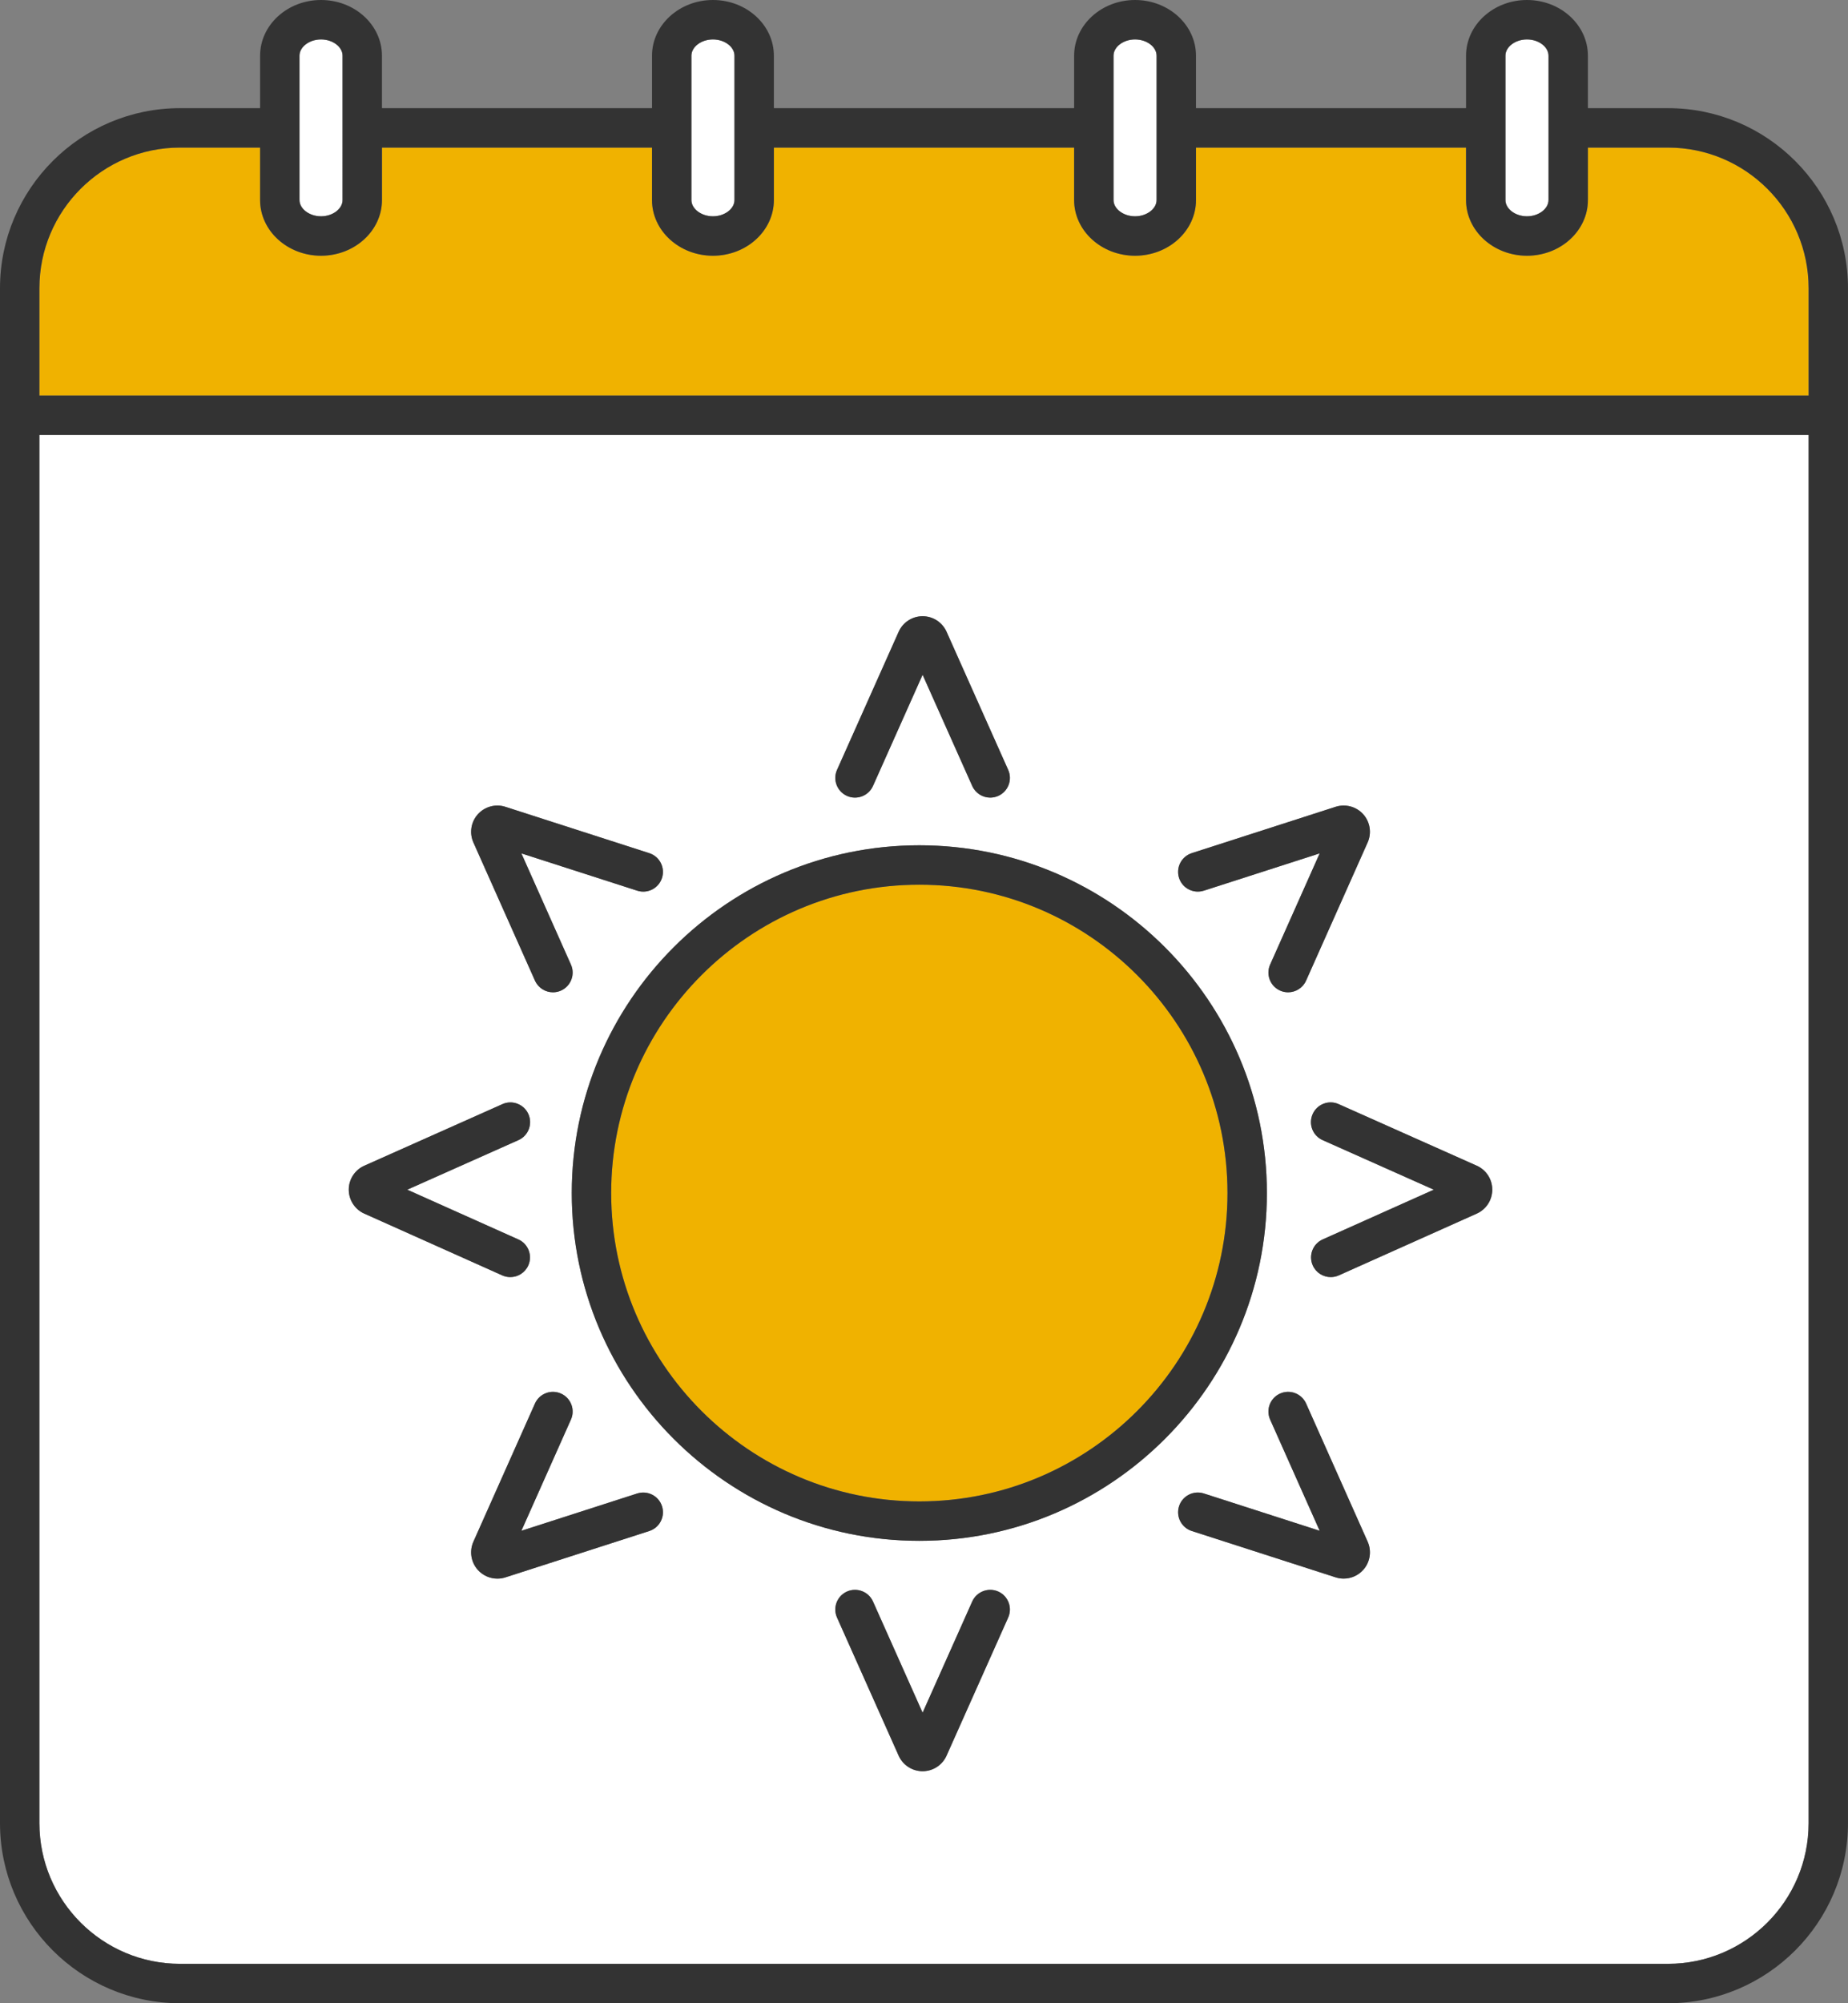 <?xml version="1.0" encoding="UTF-8"?><svg id="Layer_2" xmlns="http://www.w3.org/2000/svg" viewBox="0 0 1147.9 1243.55"><rect x="0" y="0" width="1147.9" height="1243.55" fill="#808080" stroke="none"/><defs><style>.cls-1{fill:#fff;}.cls-2{fill:#f0b200;}.cls-3{fill:#333;}</style></defs><g id="_Ñëîé_1"><g><path class="cls-1" d="M948.49,134.28c7.25,0,13.38-4.63,13.38-10.11V34.58c0-5.48-6.13-10.11-13.38-10.11s-13.38,4.63-13.38,10.11V124.17c0,5.48,6.13,10.11,13.38,10.11Z"/><path class="cls-1" d="M24.47,1131.76c0,48.15,39.17,87.32,87.32,87.32h924.31c48.15,0,87.33-39.17,87.33-87.32V270.01H24.47v861.76Zm378.85-181.36l-89.38,28.78c-1.64,.53-3.32,.78-4.98,.78-4.56,0-9-1.9-12.14-5.41-4.29-4.77-5.37-11.65-2.76-17.52l38.24-85.76c2.75-6.17,9.98-8.94,16.16-6.2,6.17,2.76,8.94,9.99,6.19,16.15l-2.23,4.99-28.55,64.05,66.75-21.49,5.2-1.67c6.44-2.06,13.33,1.47,15.4,7.89,2.07,6.44-1.46,13.33-7.89,15.4Zm222.93,53.73l-38.28,85.74c-2.62,5.86-8.45,9.65-14.87,9.65s-12.26-3.78-14.88-9.65l-38.28-85.74c-2.76-6.16,.01-13.41,6.18-16.16,6.17-2.72,13.41,.03,16.16,6.19l2.23,4.99,28.59,64.04,28.59-64.04,2.23-4.99c2.76-6.16,10-8.9,16.16-6.19,6.17,2.76,8.94,10,6.18,16.16Zm220.53-29.58c-3.14,3.5-7.58,5.41-12.14,5.41-1.66,0-3.34-.25-4.98-.78l-89.38-28.78c-6.43-2.07-9.96-8.96-7.89-15.4,2.07-6.43,8.97-9.95,15.4-7.89l5.2,1.67,66.75,21.49-28.55-64.05-2.23-4.99c-2.75-6.16,.02-13.4,6.19-16.15,6.16-2.75,13.41,.02,16.16,6.2l38.24,85.76c2.61,5.86,1.53,12.74-2.76,17.52Zm80.17-236.06c0,6.42-3.78,12.27-9.64,14.89l-85.7,38.35c-1.62,.72-3.32,1.07-4.99,1.07-4.68,0-9.14-2.69-11.17-7.24-2.76-6.16,0-13.41,6.17-16.16l4.99-2.23,64-28.64-64.05-28.54-4.99-2.22c-6.17-2.75-8.95-9.98-6.2-16.15,2.75-6.17,10-8.97,16.15-6.2l85.77,38.22c5.86,2.6,9.66,8.44,9.66,14.86Zm-186.67-208.88l89.38-28.77c6.12-1.94,12.84-.14,17.12,4.63,4.29,4.78,5.36,11.65,2.75,17.52l-38.23,85.75c-2.03,4.56-6.5,7.26-11.18,7.26-1.66,0-3.35-.34-4.97-1.06-6.17-2.76-8.94-9.99-6.19-16.15l2.23-4.99,28.55-64.04-66.75,21.48-5.2,1.67c-6.42,2.07-13.33-1.47-15.39-7.89-2.07-6.44,1.47-13.33,7.9-15.4Zm-220.36-51.69l38.28-85.74c2.62-5.86,8.45-9.65,14.88-9.65s12.26,3.78,14.87,9.65l38.28,85.74c2.76,6.16-.01,13.41-6.18,16.16-1.62,.72-3.32,1.06-4.98,1.06-4.68,0-9.15-2.7-11.18-7.25l-2.23-4.99-28.59-64.03-28.59,64.03-2.23,4.99c-2.75,6.16-9.99,8.93-16.16,6.19-6.17-2.76-8.94-10-6.18-16.16Zm51.12,46.81c119.04,0,215.89,96.85,215.89,215.89s-96.85,215.89-215.89,215.89-215.89-96.85-215.89-215.89,96.85-215.89,215.89-215.89Zm-274.23-19.26c4.29-4.78,11.02-6.6,17.12-4.63l89.38,28.77c6.43,2.07,9.97,8.96,7.9,15.4-2.07,6.43-8.96,9.97-15.39,7.89l-5.2-1.67-66.75-21.48,28.55,64.04,2.23,4.99c2.75,6.16-.02,13.4-6.19,16.15-1.62,.72-3.31,1.06-4.97,1.06-4.68,0-9.15-2.7-11.18-7.26l-38.24-85.76c-2.61-5.85-1.53-12.73,2.75-17.51Zm-70.5,218.16l85.76-38.22c6.18-2.76,13.41,.02,16.15,6.2,2.75,6.17-.02,13.41-6.2,16.15l-4.99,2.22-64.05,28.54,64,28.64,4.99,2.23c6.17,2.76,8.93,10,6.17,16.16-2.03,4.55-6.5,7.24-11.17,7.24-1.67,0-3.37-.34-4.99-1.07l-85.7-38.35c-5.86-2.62-9.65-8.47-9.64-14.89,0-6.42,3.8-12.26,9.67-14.86Z"/><path class="cls-2" d="M571.05,932.04c105.55,0,191.42-85.87,191.42-191.42s-85.87-191.42-191.42-191.42-191.42,85.87-191.42,191.42,85.87,191.42,191.42,191.42Z"/><path class="cls-1" d="M199.41,134.28c7.25,0,13.38-4.63,13.38-10.11V34.58c0-5.48-6.13-10.11-13.38-10.11s-13.38,4.63-13.38,10.11V124.17c0,5.48,6.13,10.11,13.38,10.11Z"/><path class="cls-1" d="M442.85,134.28c7.25,0,13.38-4.63,13.38-10.11V34.58c0-5.48-6.13-10.11-13.38-10.11s-13.38,4.63-13.38,10.11V124.17c0,5.48,6.13,10.11,13.38,10.11Z"/><path class="cls-1" d="M705.05,134.28c7.25,0,13.38-4.63,13.38-10.11V34.58c0-5.48-6.13-10.11-13.38-10.11s-13.38,4.63-13.38,10.11V124.17c0,5.48,6.13,10.11,13.38,10.11Z"/><path class="cls-2" d="M1036.11,91.61h-49.77v32.56c0,19.07-16.98,34.58-37.85,34.58s-37.85-15.51-37.85-34.58v-32.56h-167.74v32.56c0,19.07-16.98,34.58-37.85,34.58s-37.85-15.51-37.85-34.58v-32.56h-186.5v32.56c0,19.07-16.98,34.58-37.85,34.58s-37.85-15.51-37.85-34.58v-32.56H237.26v32.56c0,19.07-16.98,34.58-37.85,34.58s-37.85-15.51-37.85-34.58v-32.56h-49.77c-48.15,0-87.32,39.17-87.32,87.32v66.61H1123.43v-66.61c0-48.15-39.17-87.32-87.33-87.32Z"/><path class="cls-3" d="M1036.11,67.14h-49.77V34.58c0-19.07-16.98-34.58-37.85-34.58s-37.85,15.51-37.85,34.58v32.56h-167.74V34.58c0-19.07-16.98-34.58-37.85-34.58s-37.85,15.51-37.85,34.58v32.56h-186.5V34.58c0-19.07-16.98-34.58-37.85-34.58s-37.85,15.51-37.85,34.58v32.56H237.26V34.58C237.26,15.51,220.29,0,199.41,0s-37.85,15.51-37.85,34.58v32.56h-49.77C50.15,67.14,0,117.29,0,178.93v952.84c0,61.64,50.15,111.79,111.79,111.79h924.31c61.64,0,111.79-50.15,111.79-111.79V178.93c0-61.64-50.15-111.79-111.79-111.79Zm-101-32.56c0-5.48,6.13-10.11,13.38-10.11s13.38,4.63,13.38,10.11V124.17c0,5.48-6.13,10.11-13.38,10.11s-13.38-4.63-13.38-10.11V34.58Zm-243.44,0c0-5.48,6.13-10.11,13.38-10.11s13.38,4.63,13.38,10.11V124.17c0,5.48-6.13,10.11-13.38,10.11s-13.38-4.63-13.38-10.11V34.58Zm-262.2,0c0-5.48,6.13-10.11,13.38-10.11s13.38,4.63,13.38,10.11V124.17c0,5.48-6.13,10.11-13.38,10.11s-13.38-4.63-13.38-10.11V34.58Zm-243.44,0c0-5.48,6.13-10.11,13.38-10.11s13.38,4.63,13.38,10.11V124.17c0,5.48-6.13,10.11-13.38,10.11s-13.38-4.63-13.38-10.11V34.58Zm937.4,1097.19c0,48.15-39.17,87.32-87.33,87.32H111.79c-48.15,0-87.32-39.17-87.32-87.32V270.01H1123.43v861.76Zm0-886.23H24.47v-66.61c0-48.15,39.17-87.32,87.32-87.32h49.77v32.56c0,19.07,16.98,34.58,37.85,34.58s37.85-15.51,37.85-34.58v-32.56h167.74v32.56c0,19.07,16.98,34.58,37.85,34.58s37.85-15.51,37.85-34.58v-32.56h186.5v32.56c0,19.07,16.98,34.58,37.85,34.58s37.85-15.51,37.85-34.58v-32.56h167.74v32.56c0,19.07,16.98,34.58,37.85,34.58s37.85-15.51,37.85-34.58v-32.56h49.77c48.15,0,87.33,39.17,87.33,87.32v66.61Z"/><path class="cls-3" d="M526.11,494.08c6.17,2.74,13.41-.02,16.16-6.19l2.23-4.99,28.59-64.03,28.59,64.03,2.23,4.99c2.03,4.55,6.5,7.25,11.18,7.25,1.66,0,3.36-.34,4.98-1.06,6.17-2.76,8.94-10,6.18-16.16l-38.28-85.74c-2.62-5.86-8.45-9.65-14.87-9.65s-12.26,3.78-14.88,9.65l-38.28,85.74c-2.76,6.16,.01,13.41,6.18,16.16Z"/><path class="cls-3" d="M747.78,552.9l5.2-1.67,66.75-21.48-28.55,64.04-2.23,4.99c-2.75,6.16,.02,13.4,6.19,16.15,1.62,.72,3.31,1.06,4.97,1.06,4.68,0,9.15-2.7,11.18-7.26l38.23-85.75c2.62-5.86,1.54-12.74-2.75-17.52-4.28-4.77-11-6.57-17.12-4.63l-89.38,28.77c-6.43,2.07-9.97,8.96-7.9,15.4,2.07,6.43,8.97,9.96,15.39,7.89Z"/><path class="cls-3" d="M815.36,691.61c-2.75,6.17,.02,13.41,6.2,16.15l4.99,2.22,64.05,28.54-64,28.64-4.99,2.23c-6.16,2.76-8.93,10-6.17,16.16,2.03,4.55,6.5,7.24,11.17,7.24,1.67,0,3.37-.34,4.99-1.07l85.7-38.35c5.87-2.62,9.65-8.47,9.64-14.89,0-6.42-3.8-12.26-9.66-14.86l-85.77-38.22c-6.16-2.77-13.41,.02-16.15,6.2Z"/><path class="cls-3" d="M332.3,608.74c2.03,4.56,6.5,7.26,11.18,7.26,1.66,0,3.36-.34,4.97-1.06,6.17-2.76,8.94-9.99,6.19-16.15l-2.23-4.99-28.55-64.04,66.75,21.48,5.2,1.67c6.44,2.08,13.32-1.47,15.39-7.89,2.07-6.44-1.47-13.33-7.9-15.4l-89.38-28.77c-6.1-1.97-12.83-.15-17.12,4.63-4.29,4.78-5.36,11.65-2.75,17.51l38.24,85.76Z"/><path class="cls-3" d="M620.06,987.98c-6.16-2.72-13.4,.03-16.16,6.19l-2.23,4.99-28.59,64.04-28.59-64.04-2.23-4.99c-2.75-6.16-9.99-8.9-16.16-6.19-6.17,2.76-8.94,10-6.18,16.16l38.28,85.74c2.62,5.86,8.45,9.65,14.88,9.65s12.26-3.78,14.87-9.65l38.28-85.74c2.76-6.16-.01-13.41-6.18-16.16Z"/><path class="cls-3" d="M811.3,871.28c-2.75-6.17-10-8.94-16.16-6.2-6.17,2.76-8.94,9.99-6.19,16.15l2.23,4.99,28.55,64.05-66.75-21.49-5.2-1.67c-6.42-2.06-13.33,1.47-15.4,7.89-2.07,6.44,1.46,13.33,7.89,15.4l89.38,28.78c1.64,.53,3.31,.78,4.98,.78,4.56,0,9-1.9,12.14-5.41,4.29-4.77,5.37-11.65,2.76-17.52l-38.24-85.76Z"/><path class="cls-3" d="M395.81,927.12l-5.2,1.67-66.75,21.49,28.55-64.05,2.23-4.99c2.75-6.16-.02-13.4-6.19-16.15-6.18-2.75-13.41,.02-16.16,6.2l-38.24,85.76c-2.61,5.86-1.53,12.74,2.76,17.52,3.14,3.5,7.58,5.41,12.14,5.41,1.66,0,3.35-.25,4.98-.78l89.38-28.78c6.43-2.07,9.96-8.96,7.89-15.4-2.07-6.43-8.96-9.96-15.4-7.89Z"/><path class="cls-3" d="M226.28,753.38l85.7,38.35c1.62,.72,3.32,1.07,4.99,1.07,4.68,0,9.14-2.69,11.17-7.24,2.76-6.16,0-13.41-6.17-16.16l-4.99-2.23-64-28.64,64.05-28.54,4.99-2.22c6.17-2.75,8.95-9.98,6.2-16.15-2.75-6.17-9.97-8.95-16.15-6.2l-85.76,38.22c-5.87,2.6-9.67,8.44-9.67,14.86,0,6.42,3.78,12.27,9.64,14.89Z"/><path class="cls-3" d="M571.05,956.51c119.04,0,215.89-96.85,215.89-215.89s-96.85-215.89-215.89-215.89-215.89,96.85-215.89,215.89,96.85,215.89,215.89,215.89Zm0-407.31c105.55,0,191.42,85.87,191.42,191.42s-85.87,191.42-191.42,191.42-191.42-85.87-191.42-191.42,85.87-191.42,191.42-191.42Z"/></g></g></svg>